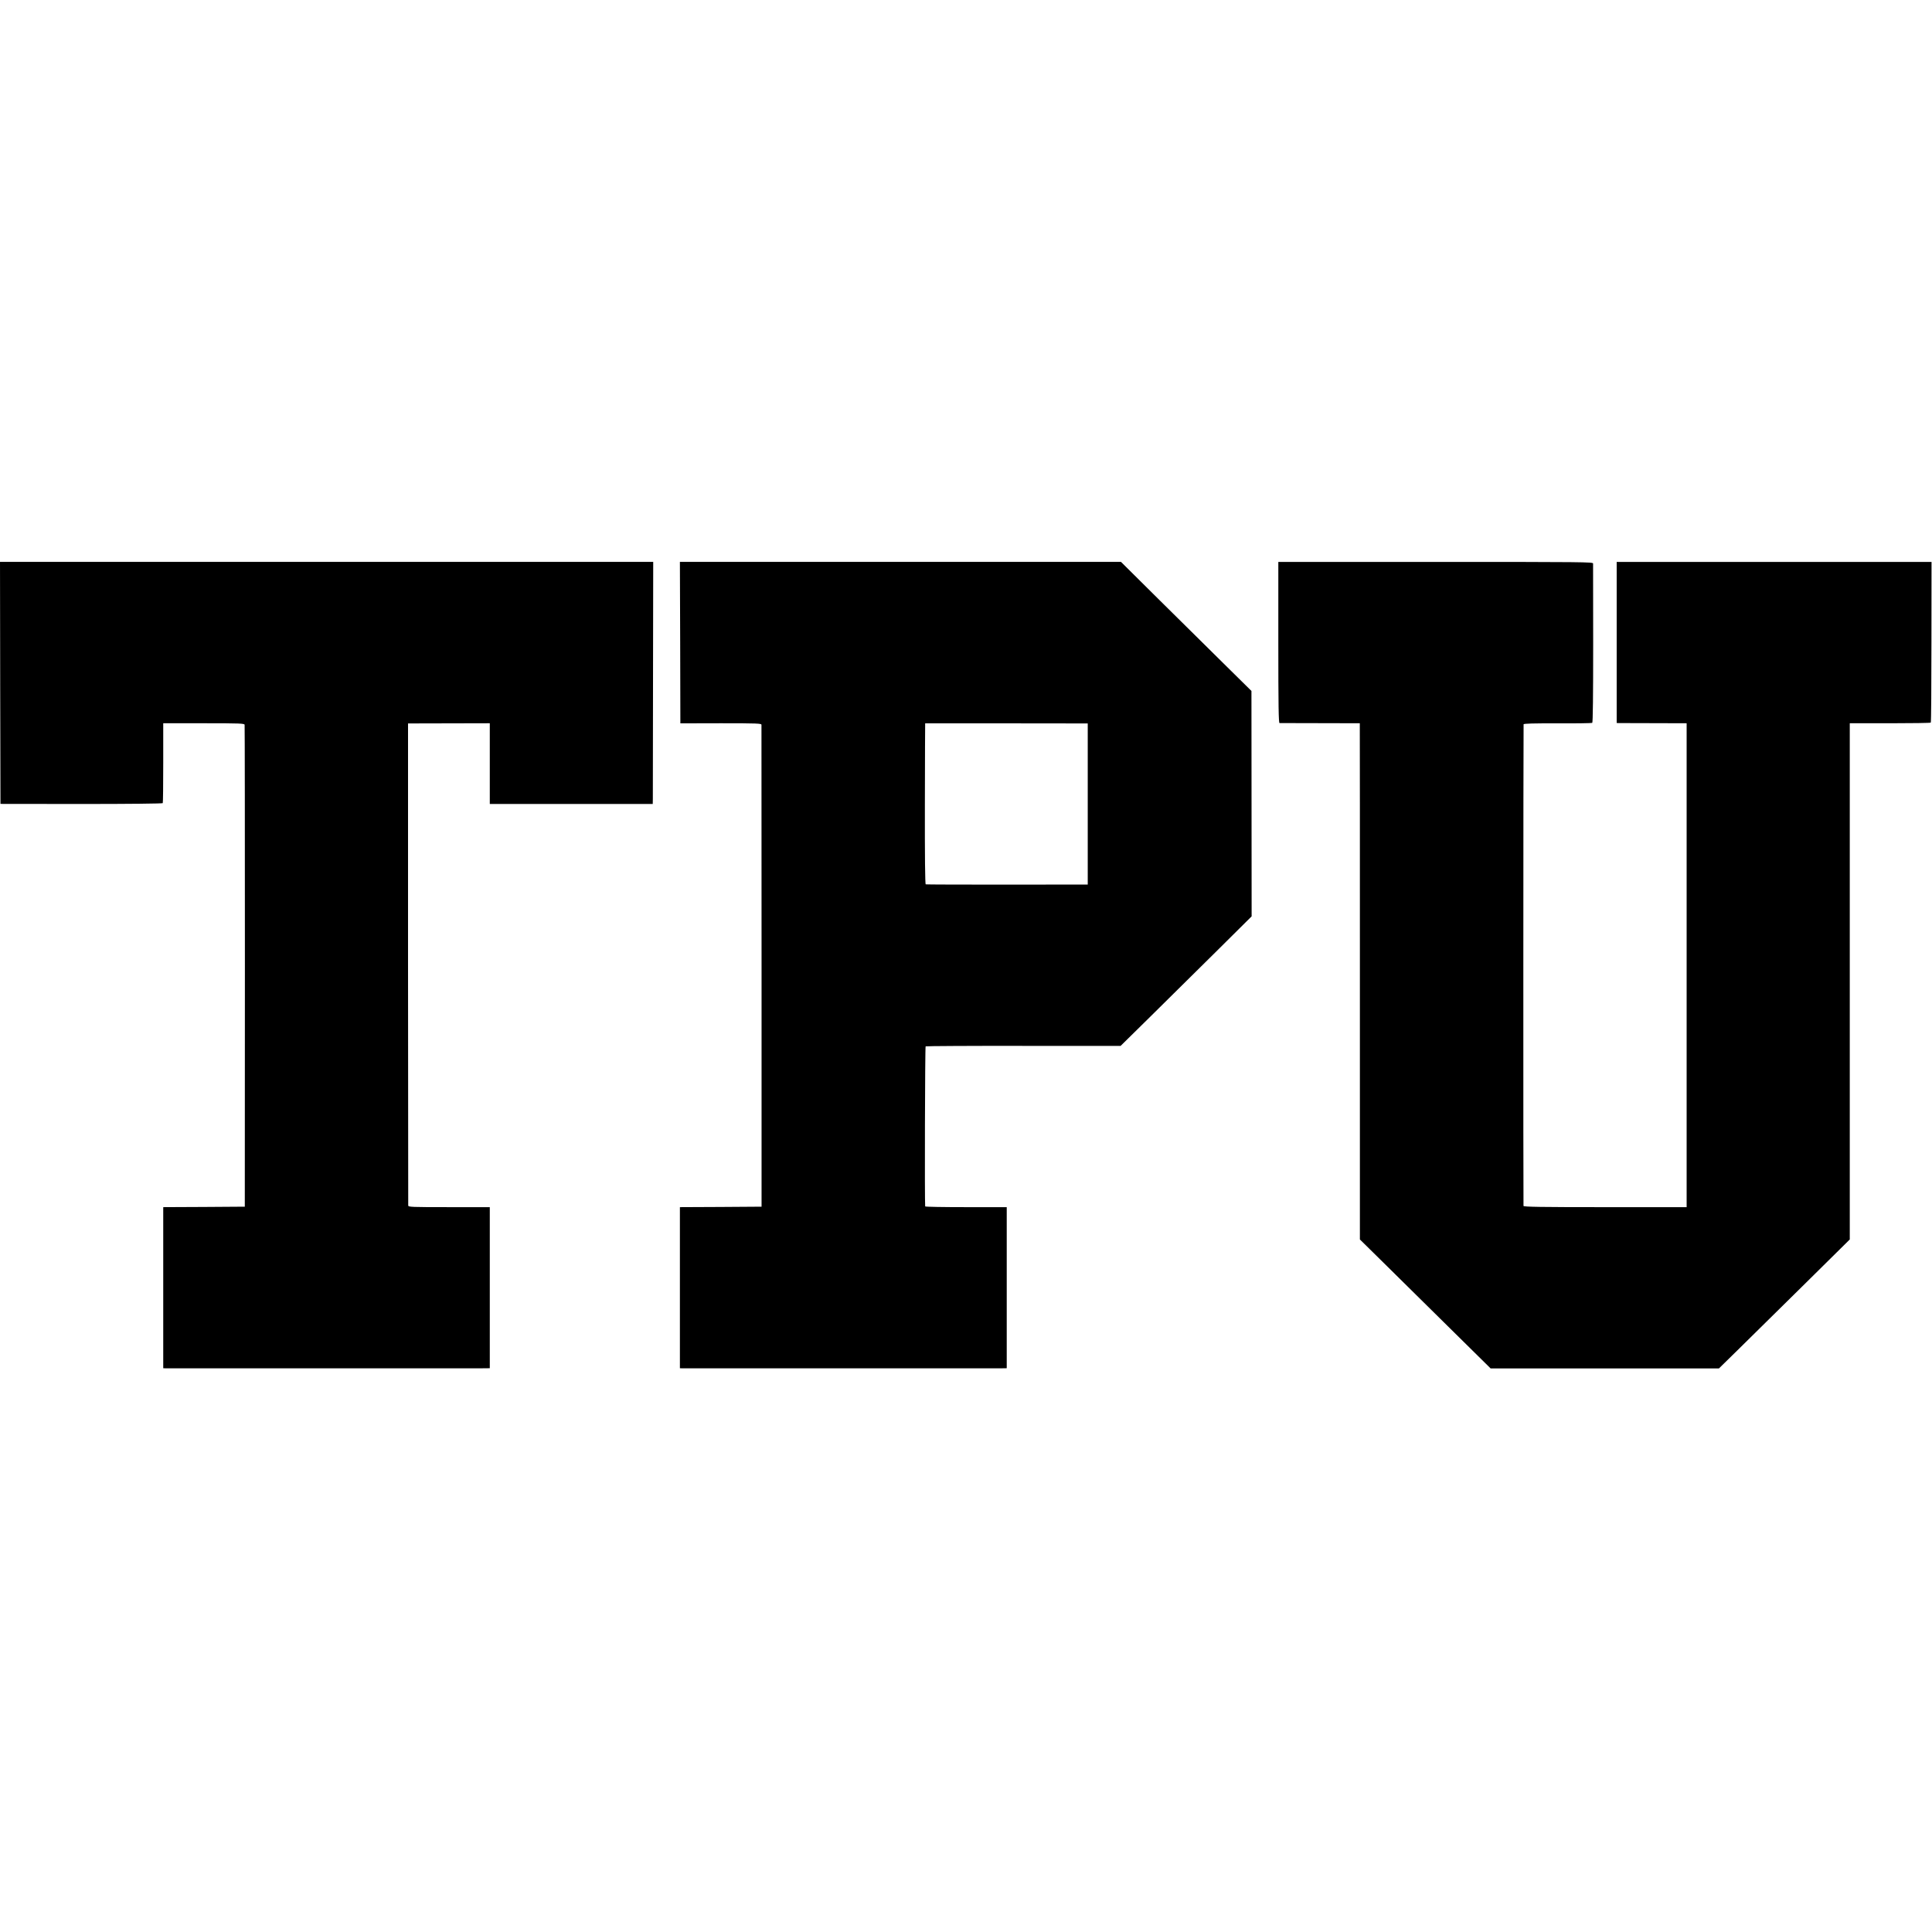 <?xml version="1.0" standalone="no"?>
<!DOCTYPE svg PUBLIC "-//W3C//DTD SVG 20010904//EN"
 "http://www.w3.org/TR/2001/REC-SVG-20010904/DTD/svg10.dtd">
<svg version="1.0" xmlns="http://www.w3.org/2000/svg"
 width="2063pt" height="2063pt" viewBox="0 0 2063 2063"
 preserveAspectRatio="xMidYMid meet">
<g transform="translate(0,2063) scale(0.1,-0.1)"
fill="#000000" stroke="none">
<path d="M2 13338 l3 -1292 863 -1 c514 0 866 4 870 9 3 5 5 199 5 431 l0 422
433 0 c386 0 433 -2 436 -16 2 -9 3 -1170 3 -2581 l-1 -2565 -436 -3 -435 -2
0 -860 0 -860 26 -1 c33 0 3219 0 3359 0 l102 1 0 860 0 860 -435 0 c-407 0
-435 1 -436 18 0 9 -1 1171 -2 2582 l0 2565 436 1 437 1 0 -431 0 -431 870 0
870 0 1 55 c0 30 1 612 2 1292 l2 1238 -3488 0 -3487 0 2 -1292z"/>
<path d="M7263 13768 l2 -862 433 1 c389 0 432 -2 433 -16 0 -9 0 -1170 1
-2581 l0 -2565 -436 -3 -436 -2 0 -860 0 -860 23 -1 c29 0 3323 0 3405 0 l62
1 0 860 0 860 -435 0 c-239 0 -435 3 -436 8 -6 44 -2 1705 5 1709 4 3 475 6
1045 5 l1037 0 315 310 c173 170 487 481 699 691 l385 382 -1 1204 -1 1203
-299 295 c-164 162 -478 472 -697 689 l-397 394 -2355 0 -2355 0 3 -862z
m4352 -1723 l0 -860 -860 -1 c-473 0 -865 1 -870 3 -7 2 -10 296 -9 861 1 471
2 857 3 858 0 0 391 0 869 0 l867 -1 0 -860z"/>
<path d="M13650 13770 c0 -681 3 -860 13 -861 6 0 202 -1 435 -1 l422 -1 0
-26 c1 -14 1 -1254 1 -2756 l0 -2730 259 -255 c142 -140 456 -450 698 -689
l439 -433 1219 0 1219 0 195 191 c107 105 421 415 698 688 l504 498 0 2756 0
2756 429 0 c236 0 432 3 436 7 4 3 7 391 7 861 l1 855 -1681 0 -1681 0 0 -860
0 -860 21 -1 c12 0 180 -1 374 -1 l352 -1 0 -2584 0 -2583 -869 0 c-686 0
-870 3 -873 13 -3 10 -2 5108 1 5143 1 8 106 11 362 10 198 -1 365 2 371 5 7
4 10 288 10 845 0 462 -1 847 -1 857 -1 16 -88 17 -1681 17 l-1680 0 0 -860z"/>
</g>
</svg>
